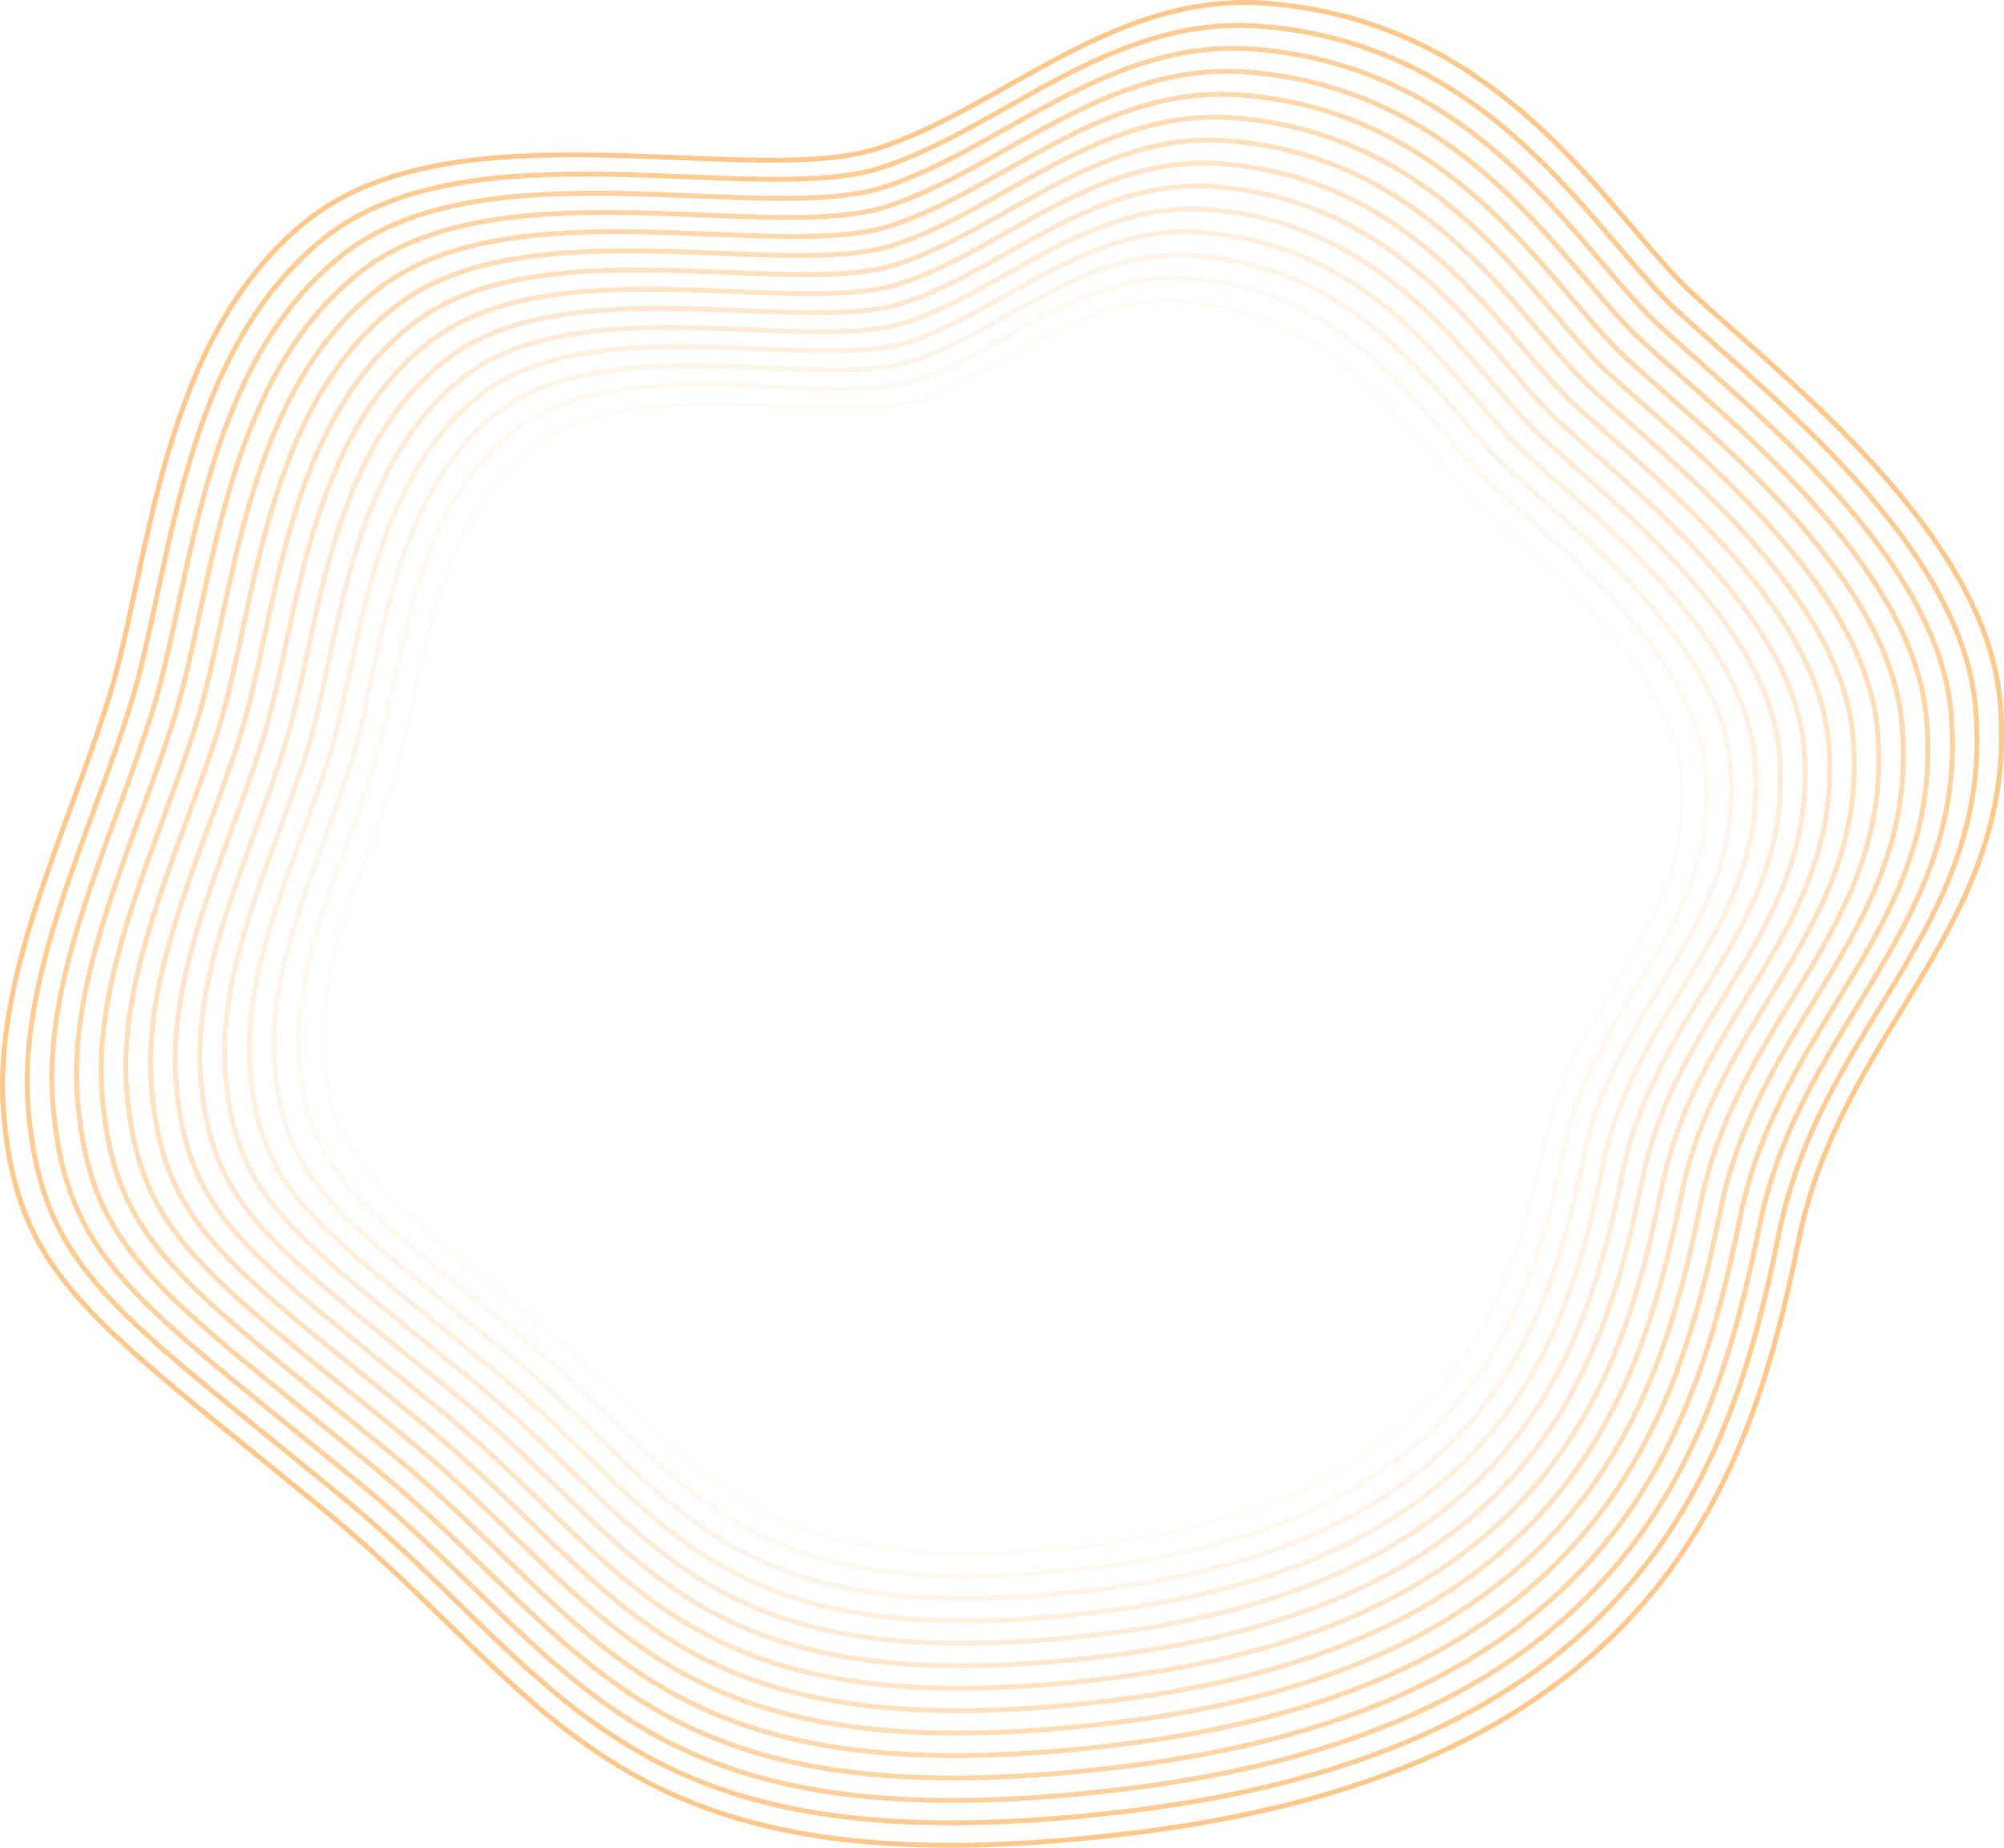 <?xml version="1.0" encoding="UTF-8"?> <svg xmlns="http://www.w3.org/2000/svg" id="_Слой_1" data-name="Слой 1" viewBox="0 0 1934.77 1783.64"><defs><style> .cls-1 { opacity: .78; } .cls-1, .cls-2, .cls-3, .cls-4, .cls-5, .cls-6, .cls-7, .cls-8, .cls-9, .cls-10, .cls-11, .cls-12, .cls-13, .cls-14 { fill: none; stroke: #ffc98d; stroke-linecap: round; stroke-linejoin: round; stroke-width: 4.77px; } .cls-2 { opacity: .56; } .cls-3 { opacity: .71; } .cls-4 { opacity: .42; } .cls-5 { opacity: .2; } .cls-6 { opacity: .27; } .cls-7 { opacity: .85; } .cls-8 { opacity: .63; } .cls-9 { opacity: .93; } .cls-10 { opacity: .05; } .cls-12 { opacity: .49; } .cls-13 { opacity: .34; } .cls-14 { opacity: .12; } </style></defs><path class="cls-11" d="M3.67,1076.94c-11.84-131.95,61.26-273.18,101.39-403.14,40.13-129.96,48.26-346.62,191.67-461.12,143.41-114.49,429.41-30.22,550.51-69.35C968.35,104.21,1074.76-8.27,1223.09,3.2c232.24,17.97,330.56,206.18,412.19,281.36,87.13,80.25,281.07,230.02,295.57,391.66,19.47,216.92-152.62,314-194.37,521.21-46.12,228.87-135.26,510.57-644.84,572.23-500.77,60.6-553.78-127.27-778.97-312.17C87.48,1272.6,17.74,1233.74,3.67,1076.94Z"></path><path class="cls-9" d="M27.45,1072.63c-11.55-128.7,59.75-266.45,98.89-393.21,39.14-126.76,47.07-338.09,186.95-449.76,139.88-111.67,418.83-29.48,536.96-67.65,118.13-38.17,221.91-147.88,366.59-136.68,226.52,17.53,322.42,201.11,402.04,274.44,84.99,78.27,274.15,224.36,288.3,382.01,18.99,211.58-148.86,306.27-189.59,508.38-44.98,223.24-131.93,498-628.97,558.14-488.44,59.11-540.14-124.13-759.79-304.48-219.65-180.35-287.67-218.25-301.39-371.19Z"></path><path class="cls-7" d="M51.23,1068.32c-11.26-125.45,58.25-259.72,96.4-383.28,38.15-123.56,45.89-329.56,182.23-438.41,136.35-108.85,408.26-28.73,523.41-65.94,115.14-37.21,216.31-144.15,357.34-133.23,220.8,17.08,314.29,196.03,391.9,267.51,82.84,76.3,267.23,218.7,281.02,372.37,18.51,206.24-145.1,298.54-184.8,495.55-43.85,217.6-128.6,485.43-613.09,544.06-476.11,57.61-526.51-121-740.61-296.8-214.1-175.8-280.41-212.74-293.79-361.82Z"></path><path class="cls-1" d="M75.01,1064.01c-10.97-122.2,56.74-253,93.9-373.36,37.16-120.36,44.7-321.02,177.52-427.06,132.82-106.04,397.69-27.99,509.85-64.23,112.16-36.24,210.71-140.41,348.09-129.78,215.08,16.64,306.15,190.95,381.75,260.58,80.7,74.32,260.31,213.03,273.74,362.73,18.03,200.9-141.35,290.81-180.02,482.71-42.71,211.97-125.27,472.86-597.21,529.97-463.78,56.12-512.88-117.87-721.43-289.11-208.56-171.24-273.15-207.23-286.18-352.45Z"></path><path class="cls-3" d="M98.79,1059.7c-10.67-118.95,55.23-246.27,91.4-363.43,36.18-117.16,43.51-312.49,172.8-415.7,129.29-103.22,387.12-27.25,496.3-62.52,109.18-35.28,205.11-136.68,338.83-126.33,209.36,16.2,298.01,185.88,371.6,253.65,78.55,72.35,253.39,207.37,266.46,353.08,17.55,195.56-137.59,283.07-175.23,469.88-41.58,206.33-121.94,460.29-581.34,515.88-451.45,54.63-499.24-114.73-702.26-281.42-203.01-166.69-265.89-201.72-278.57-343.08Z"></path><path class="cls-8" d="M122.57,1055.39c-10.38-115.7,53.72-239.55,88.91-353.51,35.19-113.96,42.32-303.95,168.08-404.35,125.76-100.4,376.55-26.5,482.74-60.82,106.2-34.31,199.51-132.95,329.58-122.88,203.65,15.76,289.87,180.8,361.45,246.73,76.41,70.37,246.47,201.71,259.19,343.44,17.07,190.22-133.83,275.34-170.44,457.05-40.44,200.7-118.61,447.72-565.46,501.79-439.12,53.14-485.61-111.6-683.08-273.74-197.47-162.14-258.62-196.21-270.96-333.71Z"></path><path class="cls-2" d="M146.35,1051.07c-10.09-112.45,52.21-232.82,86.41-343.58,34.2-110.76,41.13-295.42,163.36-393,122.23-97.58,365.97-25.76,469.19-59.11,103.22-33.35,193.91-129.22,320.32-119.43,197.93,15.32,281.73,175.72,351.3,239.8,74.26,68.39,239.55,196.04,251.91,333.8,16.59,184.88-130.07,267.61-165.66,444.21-39.31,195.06-115.28,435.14-549.58,487.7-426.79,51.65-471.97-108.47-663.9-266.05-191.93-157.59-251.36-190.7-263.35-324.34Z"></path><path class="cls-12" d="M170.13,1046.76c-9.8-109.21,50.7-226.1,83.91-333.66,33.21-107.56,39.94-286.88,158.64-381.64,118.69-94.76,355.4-25.01,455.63-57.4,100.23-32.39,188.3-125.48,311.07-115.98,192.21,14.87,273.59,170.65,341.15,232.87,72.12,66.42,232.63,190.38,244.63,324.15,16.11,179.54-126.31,259.88-160.87,431.38-38.17,189.43-111.95,422.57-533.71,473.61-414.46,50.15-458.34-105.33-644.72-258.37-186.38-153.03-244.1-185.19-255.75-314.97Z"></path><path class="cls-4" d="M193.91,1042.45c-9.51-105.96,49.2-219.37,81.42-323.73,32.22-104.36,38.76-278.35,153.92-370.29,115.16-91.94,344.83-24.27,442.08-55.69,97.25-31.42,182.7-121.75,301.82-112.53,186.49,14.43,265.45,165.57,331,225.94,69.97,64.44,225.71,184.71,237.35,314.51,15.63,174.2-122.56,252.15-156.09,418.55-37.03,183.79-108.62,410-517.83,459.52-402.13,48.66-444.7-102.2-625.54-250.68-180.84-148.48-236.84-179.68-248.14-305.6Z"></path><path class="cls-13" d="M217.69,1038.14c-9.22-102.71,47.69-212.64,78.92-313.81,31.24-101.16,37.57-269.82,149.2-358.94,111.63-89.12,334.26-23.53,428.53-53.99,94.27-30.46,177.1-118.02,292.56-109.08,180.77,13.99,257.31,160.49,320.86,219.02,67.82,62.47,218.79,179.05,230.08,304.87,15.15,168.85-118.8,244.42-151.3,405.72-35.9,178.16-105.29,397.43-501.95,445.43-389.8,47.17-431.07-99.07-606.36-242.99-175.29-143.93-229.58-174.18-240.53-296.23Z"></path><path class="cls-6" d="M241.47,1033.83c-8.93-99.46,46.18-205.92,76.43-303.88,30.25-97.96,36.38-261.28,144.48-347.58,108.1-86.3,323.68-22.78,414.97-52.28,91.29-29.5,171.5-114.28,283.31-105.63,175.06,13.55,249.18,155.42,310.71,212.09,65.68,60.49,211.87,173.39,222.8,295.23,14.67,163.51-115.04,236.69-146.52,392.88-34.76,172.52-101.96,384.86-486.08,431.34-377.47,45.68-417.43-95.93-587.18-235.31-169.75-139.38-222.32-168.67-232.92-286.86Z"></path><path class="cls-5" d="M265.25,1029.52c-8.63-96.21,44.67-199.19,73.93-293.95,29.26-94.76,35.19-252.75,139.76-336.23,104.57-83.48,313.11-22.04,401.42-50.57,88.31-28.53,165.9-110.55,274.06-102.18,169.34,13.1,241.04,150.34,300.56,205.16,63.53,58.52,204.95,167.72,215.52,285.58,14.19,158.17-111.28,228.96-141.73,380.05-33.63,166.89-98.63,372.29-470.2,417.25-365.14,44.19-403.8-92.8-568-227.62-164.2-134.82-215.05-163.16-225.32-277.49Z"></path><path class="cls-14" d="M289.03,1025.21c-8.34-92.96,43.16-192.47,71.43-284.03,28.27-91.56,34-244.21,135.04-324.88,101.04-80.67,302.54-21.29,387.86-48.86,85.33-27.57,160.3-106.82,264.8-98.73,163.62,12.66,232.9,145.26,290.41,198.23,61.39,56.54,198.03,162.06,208.25,275.94,13.72,152.83-107.53,221.23-136.94,367.22-32.49,161.25-95.3,359.72-454.32,403.17-352.81,42.69-390.16-89.67-548.82-219.94-158.66-130.27-207.79-157.65-217.71-268.12Z"></path><path class="cls-10" d="M312.81,1020.89c-8.05-89.71,41.65-185.74,68.94-274.1,27.28-88.36,32.81-235.68,130.32-313.52,97.51-77.85,291.97-20.55,374.31-47.16,82.34-26.61,154.69-103.09,255.55-95.28,157.9,12.22,224.76,140.19,280.26,191.31,59.24,54.56,191.11,156.4,200.97,266.3,13.24,147.49-103.77,213.5-132.16,354.39-31.36,155.62-91.97,347.15-438.45,389.08-340.49,41.2-376.53-86.53-529.64-212.25-153.11-125.72-200.53-152.14-210.1-258.75Z"></path></svg> 